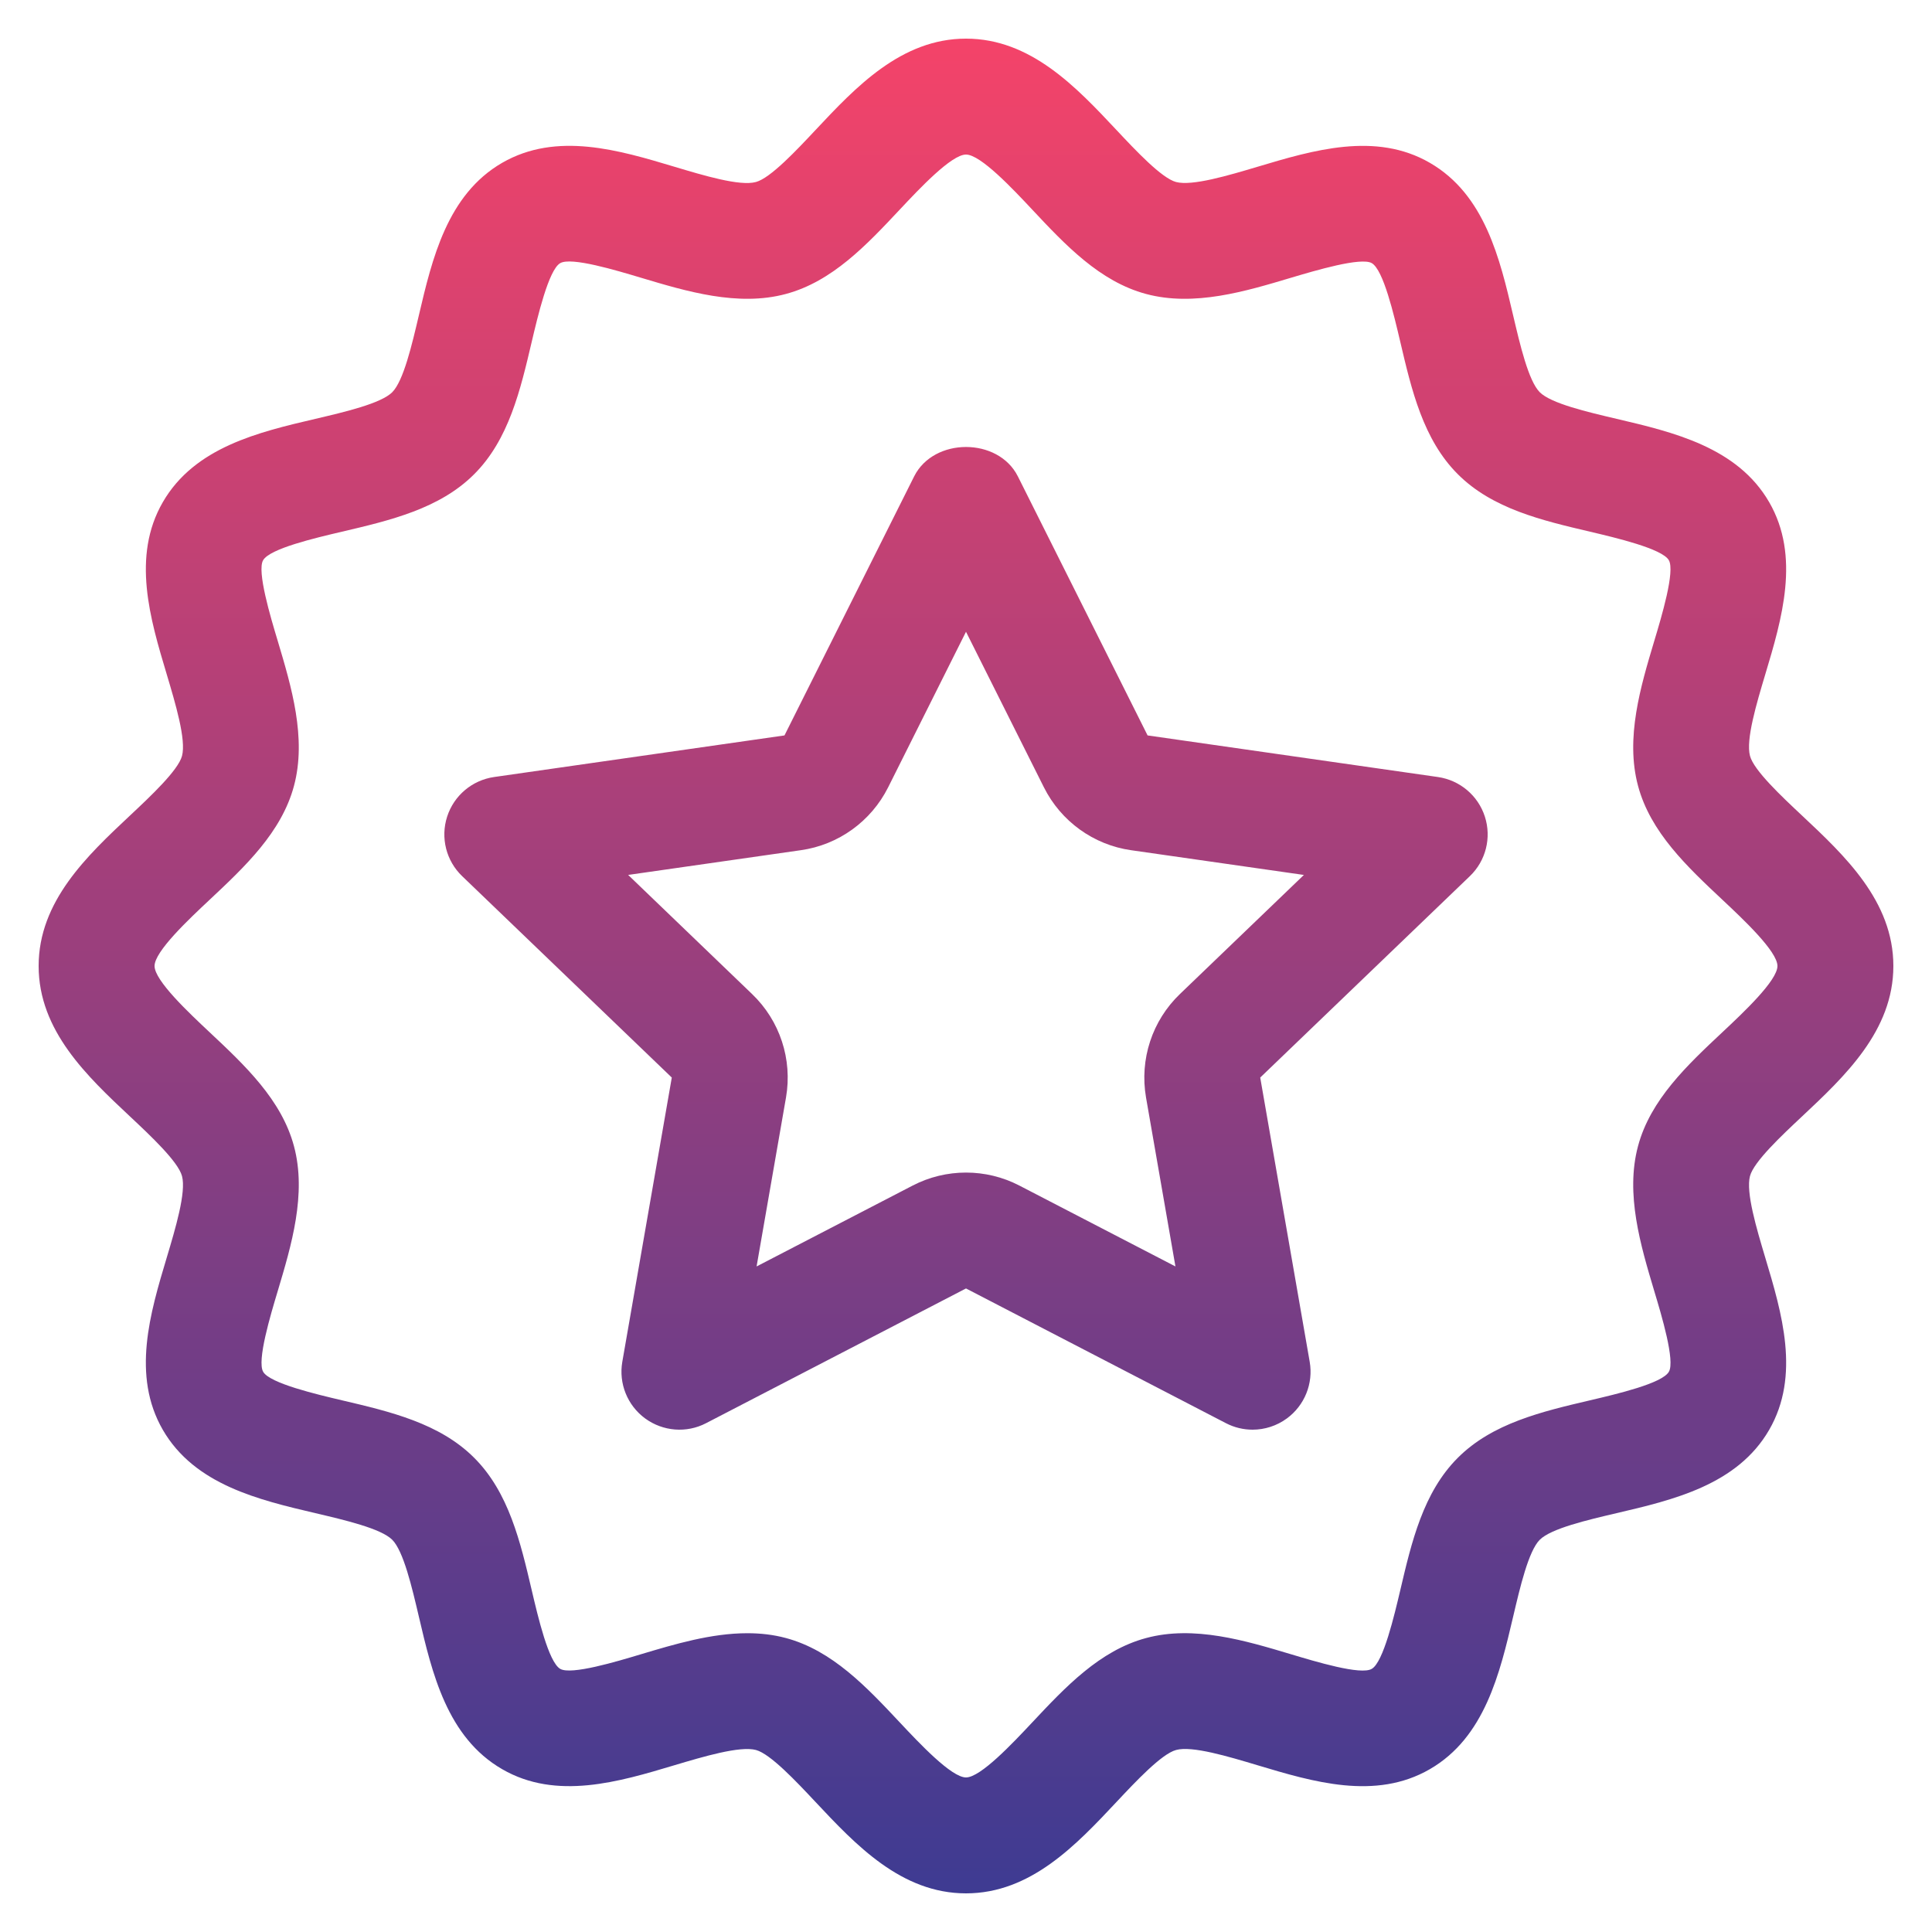 <?xml version="1.0" encoding="UTF-8" standalone="no"?><!-- icon666.com - MILLIONS OF FREE VECTOR ICONS --><svg width="1024" height="1024" id="Icons" enable-background="new 0 0 100 100" viewBox="0 0 100 100" xmlns="http://www.w3.org/2000/svg" xmlns:xlink="http://www.w3.org/1999/xlink"><linearGradient id="Exclusive_1_" gradientUnits="userSpaceOnUse" x1="50" x2="50" y1="98" y2="2"><stop offset="0" stop-color="#3e3b92"/><stop offset="1" stop-color="#f44369"/></linearGradient><path id="Exclusive" d="m50 98c-3.354 0-5.713-2.517-7.793-4.734-.984-1.049-2.332-2.487-3.079-2.687-.835-.22-2.713.34-4.225.791-2.856.855-6.103 1.831-8.912.202-2.848-1.646-3.627-4.969-4.312-7.901-.354-1.509-.794-3.39-1.377-3.973s-2.464-1.022-3.976-1.377c-2.93-.688-6.252-1.468-7.898-4.312-1.626-2.815-.656-6.056.202-8.915.451-1.506 1.014-3.384.791-4.219-.199-.75-1.638-2.098-2.687-3.082-2.217-2.08-4.734-4.439-4.734-7.793s2.517-5.713 4.734-7.793c1.049-.984 2.487-2.332 2.687-3.079.223-.838-.34-2.716-.791-4.225-.858-2.859-1.828-6.1-.202-8.912 1.646-2.848 4.969-3.627 7.901-4.312 1.509-.354 3.39-.794 3.973-1.377s1.022-2.464 1.377-3.976c.688-2.93 1.468-6.252 4.312-7.898 2.824-1.629 6.062-.653 8.915.202 1.506.451 3.393 1.02 4.219.791.75-.199 2.098-1.638 3.082-2.687 2.08-2.217 4.439-4.734 7.793-4.734s5.713 2.517 7.793 4.734c.984 1.049 2.332 2.487 3.079 2.687.835.22 2.713-.34 4.225-.791 2.859-.855 6.108-1.828 8.912-.202 2.848 1.646 3.627 4.969 4.312 7.901.354 1.509.794 3.39 1.377 3.973s2.464 1.022 3.976 1.377c2.93.688 6.252 1.468 7.898 4.312 1.626 2.815.656 6.056-.202 8.915-.451 1.506-1.014 3.384-.791 4.219.199.75 1.638 2.098 2.687 3.082 2.217 2.08 4.734 4.439 4.734 7.793s-2.517 5.713-4.734 7.793c-1.049.984-2.487 2.332-2.687 3.079-.223.838.34 2.716.791 4.225.858 2.859 1.828 6.1.202 8.912-1.646 2.848-4.969 3.627-7.901 4.312-1.509.354-3.39.794-3.973 1.377s-1.022 2.464-1.377 3.976c-.688 2.93-1.468 6.252-4.312 7.898-2.821 1.632-6.062.653-8.915-.202-1.506-.451-3.393-1.02-4.219-.791-.75.199-2.098 1.638-3.082 2.687-2.08 2.217-4.439 4.734-7.793 4.734zm-11.317-13.465c.671 0 1.339.073 1.995.249 2.399.642 4.181 2.54 5.903 4.377.996 1.061 2.663 2.839 3.419 2.839s2.423-1.778 3.419-2.839c1.723-1.837 3.504-3.735 5.906-4.377 2.476-.668 5.145.135 7.491.838 1.266.378 3.627 1.099 4.189.756.598-.346 1.166-2.771 1.474-4.075.583-2.484 1.184-5.057 2.977-6.847 1.79-1.793 4.362-2.394 6.847-2.977 1.395-.328 3.729-.873 4.078-1.477.328-.565-.378-2.921-.759-4.184-.703-2.353-1.503-5.016-.838-7.497.642-2.399 2.54-4.181 4.377-5.903 1.061-.995 2.839-2.662 2.839-3.418s-1.778-2.423-2.839-3.419c-1.837-1.723-3.735-3.504-4.377-5.906-.665-2.479.135-5.142.838-7.491.381-1.266 1.087-3.618.756-4.189-.346-.598-2.771-1.166-4.075-1.474-2.484-.583-5.057-1.184-6.847-2.977-1.793-1.79-2.394-4.362-2.977-6.847-.328-1.395-.873-3.729-1.477-4.078-.56-.319-2.915.381-4.184.759-2.35.703-5.013 1.506-7.497.838-2.399-.642-4.181-2.54-5.903-4.377-.995-1.061-2.662-2.839-3.418-2.839s-2.423 1.778-3.419 2.839c-1.723 1.837-3.504 3.735-5.906 4.377-2.476.668-5.145-.135-7.491-.838-1.266-.378-3.621-1.093-4.189-.756-.598.346-1.166 2.771-1.474 4.075-.583 2.484-1.184 5.057-2.977 6.847-1.79 1.793-4.362 2.394-6.847 2.977-1.395.328-3.729.873-4.078 1.477-.328.565.378 2.921.759 4.184.703 2.353 1.503 5.016.838 7.497-.642 2.399-2.54 4.181-4.377 5.903-1.061.995-2.839 2.662-2.839 3.418s1.778 2.423 2.839 3.419c1.837 1.723 3.735 3.504 4.377 5.906.665 2.479-.135 5.142-.838 7.491-.381 1.266-1.087 3.618-.756 4.189.346.598 2.771 1.166 4.075 1.474 2.484.583 5.057 1.184 6.847 2.977 1.793 1.79 2.394 4.362 2.977 6.847.328 1.395.873 3.729 1.477 4.078.568.328 2.918-.378 4.184-.759 1.73-.518 3.629-1.087 5.501-1.087zm26.15-10.535c-.472 0-.946-.111-1.38-.337l-13.453-6.973-13.453 6.973c-1.011.527-2.232.428-3.152-.243-.92-.674-1.38-1.811-1.184-2.936l2.561-14.71-10.849-10.423c-.829-.794-1.131-1.989-.779-3.082s1.295-1.887 2.432-2.051l15.029-2.153 6.712-13.409c1.02-2.027 4.348-2.027 5.367 0l6.715 13.409 15.026 2.153c1.137.164 2.08.958 2.432 2.051s.05 2.288-.779 3.082l-10.849 10.423 2.561 14.71c.196 1.125-.264 2.262-1.184 2.936-.525.384-1.146.58-1.773.58zm-32.32-28.714 6.413 6.164c1.441 1.38 2.098 3.381 1.758 5.353l-1.523 8.748 8.08-4.187c1.729-.896 3.791-.896 5.52 0l8.08 4.187-1.523-8.745c-.34-1.975.316-3.976 1.758-5.358l6.413-6.161-8.941-1.28c-1.945-.275-3.633-1.494-4.515-3.255l-4.033-8.052-4.031 8.054c-.882 1.758-2.569 2.977-4.518 3.252z" fill="url(#Exclusive_1_)"/></svg>
